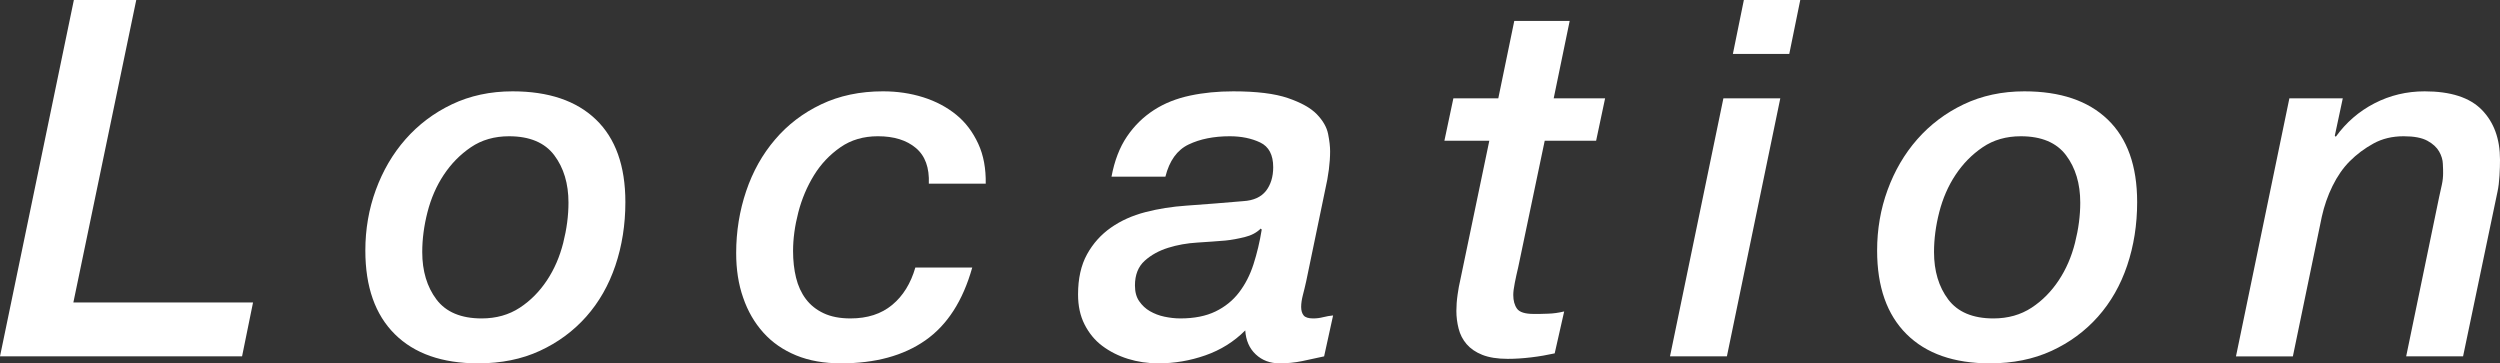<?xml version="1.0" encoding="UTF-8"?><svg id="_レイヤー_2" xmlns="http://www.w3.org/2000/svg" viewBox="0 0 200.36 29.12"><rect x="0" y="0" width="200.36" height="29.12" fill="#333333" stroke="none"/><defs><style>.cls-1{fill:#fff;stroke-width:0px;}</style></defs><g id="_コンテンツ帯"><path class="cls-1" d="m5.92,0h5l-5.04,24.24h14.4l-.88,4.32H0L5.92,0Z"/><path class="cls-1" d="m38.32,29.12c-2.88,0-5.11-.78-6.68-2.34-1.57-1.56-2.36-3.79-2.36-6.7,0-1.71.28-3.33.84-4.86.56-1.53,1.35-2.89,2.38-4.06,1.03-1.17,2.27-2.11,3.72-2.8,1.45-.69,3.07-1.04,4.86-1.04,2.88,0,5.11.75,6.68,2.26,1.57,1.51,2.36,3.71,2.36,6.62,0,1.81-.27,3.51-.8,5.08-.53,1.57-1.31,2.94-2.34,4.1-1.03,1.16-2.27,2.07-3.72,2.74-1.45.67-3.1,1-4.94,1Zm2.48-18.2c-1.17,0-2.19.29-3.06.88-.87.59-1.59,1.33-2.18,2.22-.59.89-1.02,1.89-1.3,2.98-.28,1.09-.42,2.16-.42,3.2,0,1.52.38,2.79,1.14,3.8.76,1.01,1.97,1.52,3.62,1.52,1.17,0,2.19-.29,3.06-.86.87-.57,1.59-1.31,2.18-2.2.59-.89,1.02-1.89,1.3-3,.28-1.11.42-2.18.42-3.22,0-1.52-.38-2.79-1.14-3.8-.76-1.01-1.97-1.52-3.62-1.52Z"/><path class="cls-1" d="m74.44,14.72c.05-1.28-.29-2.23-1.04-2.86-.75-.63-1.76-.94-3.04-.94-1.15,0-2.15.29-3,.88-.85.59-1.56,1.33-2.12,2.24-.56.91-.98,1.9-1.26,2.98-.28,1.08-.42,2.11-.42,3.1,0,.77.08,1.49.24,2.14.16.65.42,1.22.78,1.7s.83.86,1.42,1.14,1.31.42,2.16.42c1.36,0,2.47-.36,3.34-1.08.87-.72,1.49-1.72,1.86-3h4.56c-.75,2.67-2,4.61-3.76,5.84-1.76,1.23-4.01,1.84-6.76,1.84-1.36,0-2.56-.21-3.6-.64-1.04-.43-1.91-1.03-2.62-1.82-.71-.79-1.25-1.72-1.62-2.8-.38-1.08-.56-2.27-.56-3.58,0-1.73.27-3.39.8-4.96.53-1.57,1.3-2.95,2.32-4.14,1.01-1.19,2.25-2.13,3.7-2.82,1.45-.69,3.1-1.04,4.94-1.04,1.15,0,2.23.16,3.24.48,1.01.32,1.89.79,2.64,1.4.75.61,1.33,1.39,1.76,2.32.43.93.62,2,.6,3.2h-4.56Z"/><path class="cls-1" d="m104.68,22.56c-.08.37-.17.73-.26,1.08-.09.35-.14.67-.14.96s.07.52.2.68c.13.16.39.24.76.24.27,0,.53-.03.8-.1.27-.07.53-.11.8-.14l-.72,3.28c-.59.13-1.17.26-1.76.38-.59.12-1.19.18-1.8.18-.77,0-1.41-.24-1.92-.72-.51-.48-.79-1.12-.84-1.92-.91.91-1.97,1.57-3.2,2s-2.48.64-3.76.64c-.85,0-1.67-.12-2.44-.36s-1.46-.59-2.06-1.04c-.6-.45-1.07-1.03-1.42-1.72-.35-.69-.52-1.49-.52-2.4,0-1.28.24-2.35.72-3.22.48-.87,1.12-1.58,1.92-2.14.8-.56,1.72-.97,2.76-1.24,1.04-.27,2.13-.44,3.28-.52,1.55-.11,3.07-.23,4.56-.36.83-.05,1.43-.33,1.82-.82.38-.49.58-1.13.58-1.9,0-.99-.35-1.65-1.04-1.98-.69-.33-1.51-.5-2.44-.5-1.28,0-2.38.22-3.3.66s-1.54,1.3-1.86,2.58h-4.32c.24-1.28.65-2.35,1.24-3.22.59-.87,1.31-1.57,2.16-2.12.85-.55,1.82-.93,2.9-1.16,1.08-.23,2.23-.34,3.46-.34,1.87,0,3.33.18,4.38.54,1.05.36,1.83.79,2.32,1.3.49.51.79,1.03.9,1.58.11.55.16,1.01.16,1.38,0,.91-.13,1.95-.4,3.12l-1.52,7.32Zm-13.72.32c0,.51.11.93.34,1.26.23.33.51.6.86.8.35.2.73.35,1.16.44.43.09.85.14,1.28.14,1.12,0,2.06-.19,2.82-.56.76-.37,1.39-.88,1.88-1.52.49-.64.88-1.39,1.16-2.26.28-.87.5-1.79.66-2.78l-.08-.08c-.32.32-.75.55-1.28.68-.53.13-1.05.23-1.56.28-.64.05-1.38.11-2.22.16-.84.05-1.63.19-2.36.42-.73.23-1.36.57-1.88,1.04-.52.47-.78,1.13-.78,1.98Z"/><path class="cls-1" d="m121.36,1.68h4.44l-1.28,6.2h4.12l-.72,3.4h-4.12l-2.12,10.12c-.11.45-.2.88-.28,1.28-.08.4-.12.72-.12.96,0,.45.1.82.3,1.1.2.28.65.42,1.34.42.35,0,.73,0,1.14-.02.41-.01.85-.07,1.3-.18l-.76,3.36c-.59.13-1.21.24-1.88.32-.67.08-1.29.12-1.88.12-.83,0-1.51-.11-2.04-.32-.53-.21-.95-.5-1.26-.86-.31-.36-.52-.77-.64-1.24-.12-.47-.18-.94-.18-1.42,0-.4.03-.84.1-1.32s.13-.81.18-1l2.36-11.32h-3.6l.72-3.4h3.6l1.28-6.2Z"/><path class="cls-1" d="m138.12,7.88h4.56l-4.28,20.68h-4.56l4.28-20.68Zm1.64-7.88h4.52l-.88,4.32h-4.52l.88-4.32Z"/><path class="cls-1" d="m159.48,29.12c-2.88,0-5.11-.78-6.68-2.34-1.57-1.56-2.36-3.79-2.36-6.7,0-1.71.28-3.33.84-4.86.56-1.53,1.35-2.89,2.38-4.06,1.03-1.17,2.27-2.11,3.72-2.8,1.45-.69,3.07-1.04,4.86-1.04,2.88,0,5.11.75,6.68,2.26,1.57,1.51,2.36,3.71,2.36,6.62,0,1.81-.27,3.51-.8,5.08-.53,1.57-1.31,2.94-2.34,4.1-1.03,1.16-2.27,2.07-3.72,2.74-1.46.67-3.1,1-4.94,1Zm2.48-18.2c-1.17,0-2.19.29-3.06.88-.87.59-1.59,1.33-2.18,2.22-.59.89-1.02,1.89-1.3,2.98-.28,1.09-.42,2.16-.42,3.2,0,1.52.38,2.79,1.14,3.8.76,1.01,1.97,1.52,3.62,1.52,1.17,0,2.19-.29,3.06-.86.87-.57,1.59-1.31,2.18-2.2.59-.89,1.02-1.89,1.3-3,.28-1.11.42-2.18.42-3.22,0-1.52-.38-2.79-1.14-3.8-.76-1.01-1.97-1.52-3.62-1.52Z"/><path class="cls-1" d="m183.48,7.88h4.28l-.64,3,.08.08c.83-1.15,1.86-2.04,3.1-2.68,1.24-.64,2.58-.96,4.02-.96,2.08,0,3.61.49,4.58,1.48.97.99,1.46,2.32,1.46,4,0,.37-.01.8-.04,1.28-.03.48-.08.91-.16,1.28l-2.76,13.2h-4.56l2.64-12.76c.08-.35.15-.68.22-1s.1-.63.1-.92c0-.16,0-.41-.02-.74-.01-.33-.11-.67-.3-1-.19-.33-.5-.62-.94-.86s-1.07-.36-1.9-.36c-.91,0-1.71.19-2.42.58-.71.39-1.34.86-1.9,1.42-.53.53-.99,1.19-1.38,1.98-.39.79-.67,1.61-.86,2.46l-2.32,11.2h-4.56l4.28-20.68Z"/></g></svg>